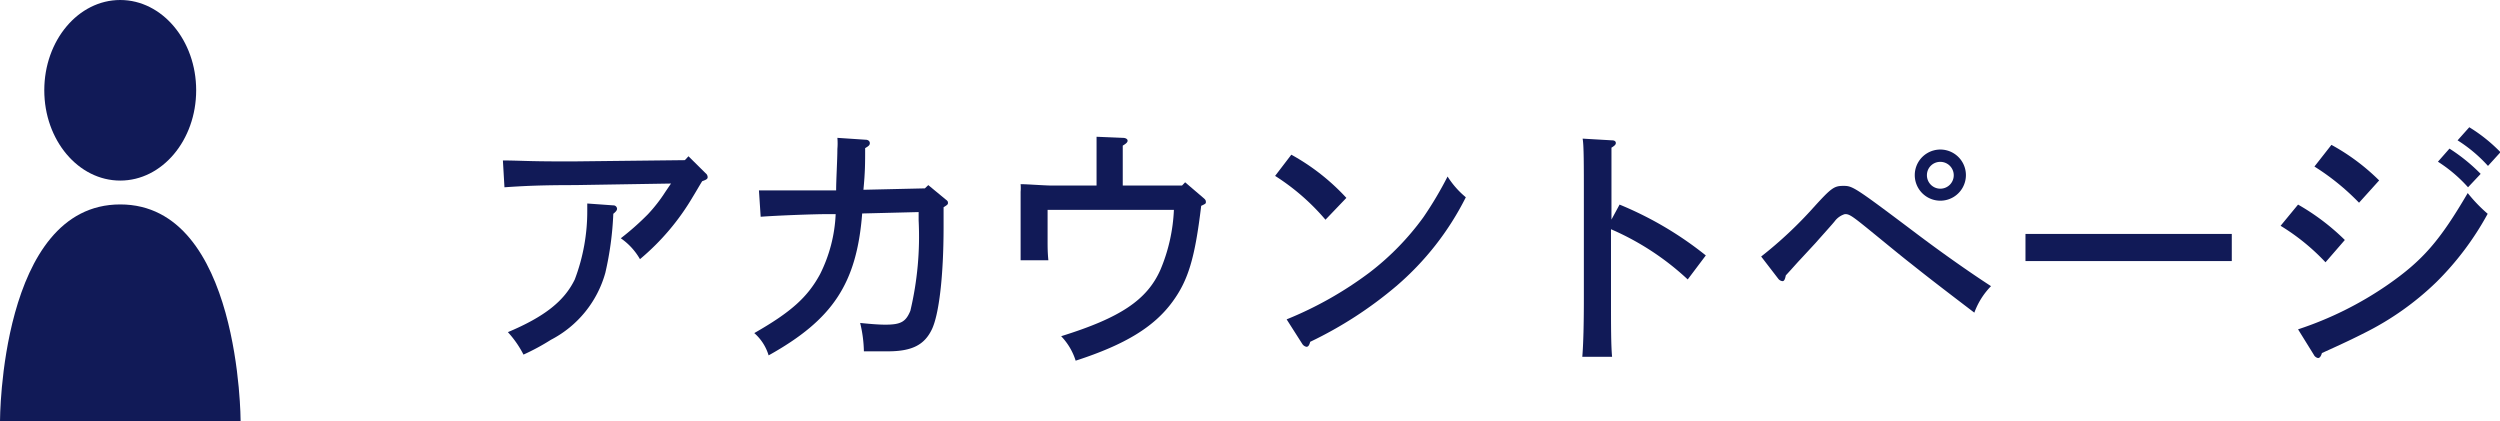 <svg xmlns="http://www.w3.org/2000/svg" viewBox="0 0 160.32 27"><defs><style>.cls-1{fill:#111a57;}</style></defs><g id="レイヤー_2" data-name="レイヤー 2"><g id="レイヤー_3" data-name="レイヤー 3"><path class="cls-1" d="M32.25,10.29c1,0,1.59.06,3.72.06l.89,0,7.06-.08.23-.25,1.1,1.09a.32.32,0,0,1,.13.25c0,.11-.07.16-.35.26-.19.3-.36.61-.6,1a15.34,15.34,0,0,1-3.39,4,4.08,4.08,0,0,0-1.23-1.34,17.21,17.21,0,0,0,1.74-1.54,9.89,9.89,0,0,0,1.12-1.44l.36-.53-6.17.1c-2.11,0-3.2.05-4.51.14Zm7.08,2.88a.23.23,0,0,1,.24.21c0,.11-.07.19-.24.33a20.35,20.35,0,0,1-.51,3.78,6.93,6.93,0,0,1-3.49,4.3,14.29,14.29,0,0,1-1.76.95,6.48,6.48,0,0,0-1-1.44c2.37-1,3.62-2,4.29-3.38a12.31,12.31,0,0,0,.8-4.43c0-.1,0-.24,0-.44Z"/><path class="cls-1" d="M53.17,13.73c-1,0-3.33.09-4.39.17l-.11-1.69c.69,0,.93,0,1.74,0l3.21,0c0-.66.08-2,.08-2.66a4.23,4.23,0,0,0,0-.71l1.8.12c.17,0,.28.09.28.22s-.08.19-.3.32c0,1,0,1.51-.11,2.67l3.94-.09.22-.21,1.1.91c.15.11.16.15.16.23s0,.11-.28.28v1.27c0,3.12-.29,5.62-.76,6.58s-1.24,1.39-2.81,1.39l-1.54,0a8.36,8.36,0,0,0-.24-1.82c.78.08,1.25.11,1.62.11,1,0,1.31-.19,1.6-.89a20.64,20.64,0,0,0,.53-5.8V13.6l-3.62.09c-.35,4.5-1.89,6.81-6,9.1a3.06,3.06,0,0,0-.92-1.43c2.35-1.34,3.42-2.3,4.22-3.78a9.47,9.47,0,0,0,1-3.85Z"/><path class="cls-1" d="M70.32,9.77c0-.44,0-.8,0-1L72,8.84c.19,0,.31.08.31.18s-.08.18-.31.32V11.9h3.8l.2-.21,1.17,1c.13.11.16.16.16.26s0,.11-.3.25c-.4,3.35-.83,4.77-1.84,6.15-1.17,1.6-3,2.74-6.21,3.78a4,4,0,0,0-.93-1.57c3.79-1.18,5.51-2.32,6.37-4.27a11.08,11.08,0,0,0,.86-3.83h-8.1v1.94c0,.43,0,.8.05,1.29H65.45c0-.41,0-.89,0-1.29V12.3a2.91,2.91,0,0,0,0-.49c.42,0,1.54.09,2.07.09h2.8Z"/><path class="cls-1" d="M82.81,9.92a13.89,13.89,0,0,1,3.53,2.77L85,14.09a14.3,14.3,0,0,0-3.23-2.81Zm-.3,10.56a23.64,23.64,0,0,0,5.31-3,17.08,17.08,0,0,0,3.46-3.55,23.52,23.52,0,0,0,1.55-2.61A5.61,5.61,0,0,0,94,12.65a18.28,18.28,0,0,1-4.45,5.69,25.57,25.57,0,0,1-5.53,3.58c-.06.23-.13.32-.24.32a.41.41,0,0,1-.27-.19Z"/><path class="cls-1" d="M103.86,13.12a22.48,22.48,0,0,1,5.53,3.26l-1.16,1.54a17.22,17.22,0,0,0-4.92-3.22v4.44c0,1.69,0,3,.07,3.74h-1.91c.07-.83.1-2.16.1-3.74V12.67c0-2.1,0-3.39-.08-3.78l1.89.11c.16,0,.24.07.24.17s-.07.17-.28.3c0,.34,0,1.1,0,3.2v1.41Z"/><path class="cls-1" d="M112.94,16.45a26.15,26.15,0,0,0,3.38-3.17c1.12-1.23,1.3-1.36,1.89-1.36s.69.05,4.53,2.94c1.65,1.25,3.49,2.55,4.94,3.49a4.75,4.75,0,0,0-1.07,1.7c-2.69-2.05-3.23-2.48-4.06-3.14-.66-.51-2.13-1.73-3-2.43s-1-.75-1.24-.75a1.27,1.27,0,0,0-.64.44c-.12.16-.88,1-1.24,1.41l-1,1.08c-.21.22-.51.57-.91,1-.05.26-.11.37-.21.37a.39.39,0,0,1-.27-.15Zm13.13-5.22a1.64,1.64,0,1,1-3.28,0,1.64,1.64,0,0,1,3.28,0Zm-2.5,0a.86.86,0,1,0,.86-.85A.85.85,0,0,0,123.57,11.23Z"/><path class="cls-1" d="M143.12,16.74c-.69,0-1.82,0-2.56,0h-8.13c-.82,0-1.87,0-2.54,0V15c.67,0,1.72,0,2.54,0h8.13c.74,0,1.87,0,2.56,0Z"/><path class="cls-1" d="M147.37,13.12a14.53,14.53,0,0,1,3,2.27l-1.24,1.43a13.77,13.77,0,0,0-2.88-2.34Zm0,8a22.41,22.41,0,0,0,5.74-2.85c2.26-1.57,3.35-2.83,5.14-5.89a9.8,9.8,0,0,0,1.28,1.33,18.83,18.83,0,0,1-3.28,4.37,18.38,18.38,0,0,1-4.58,3.25c-.73.37-1.33.66-2.77,1.31-.06.21-.14.32-.25.32a.39.39,0,0,1-.27-.21Zm2.14-11.83a13.6,13.6,0,0,1,3.06,2.28L151.28,13a15.26,15.26,0,0,0-2.86-2.32Zm7.57.24a11.37,11.37,0,0,1,2,1.62l-.81.86a9.24,9.24,0,0,0-1.93-1.64Zm1.27-1.37a10.19,10.19,0,0,1,2,1.6l-.8.88A9.32,9.32,0,0,0,157.6,9Z"/><path class="cls-1" d="M15.43,27H0S0,13.11,7.71,13.11,15.43,27,15.43,27Z"/><ellipse class="cls-1" cx="7.71" cy="5.79" rx="4.87" ry="5.79"/></g></g></svg>